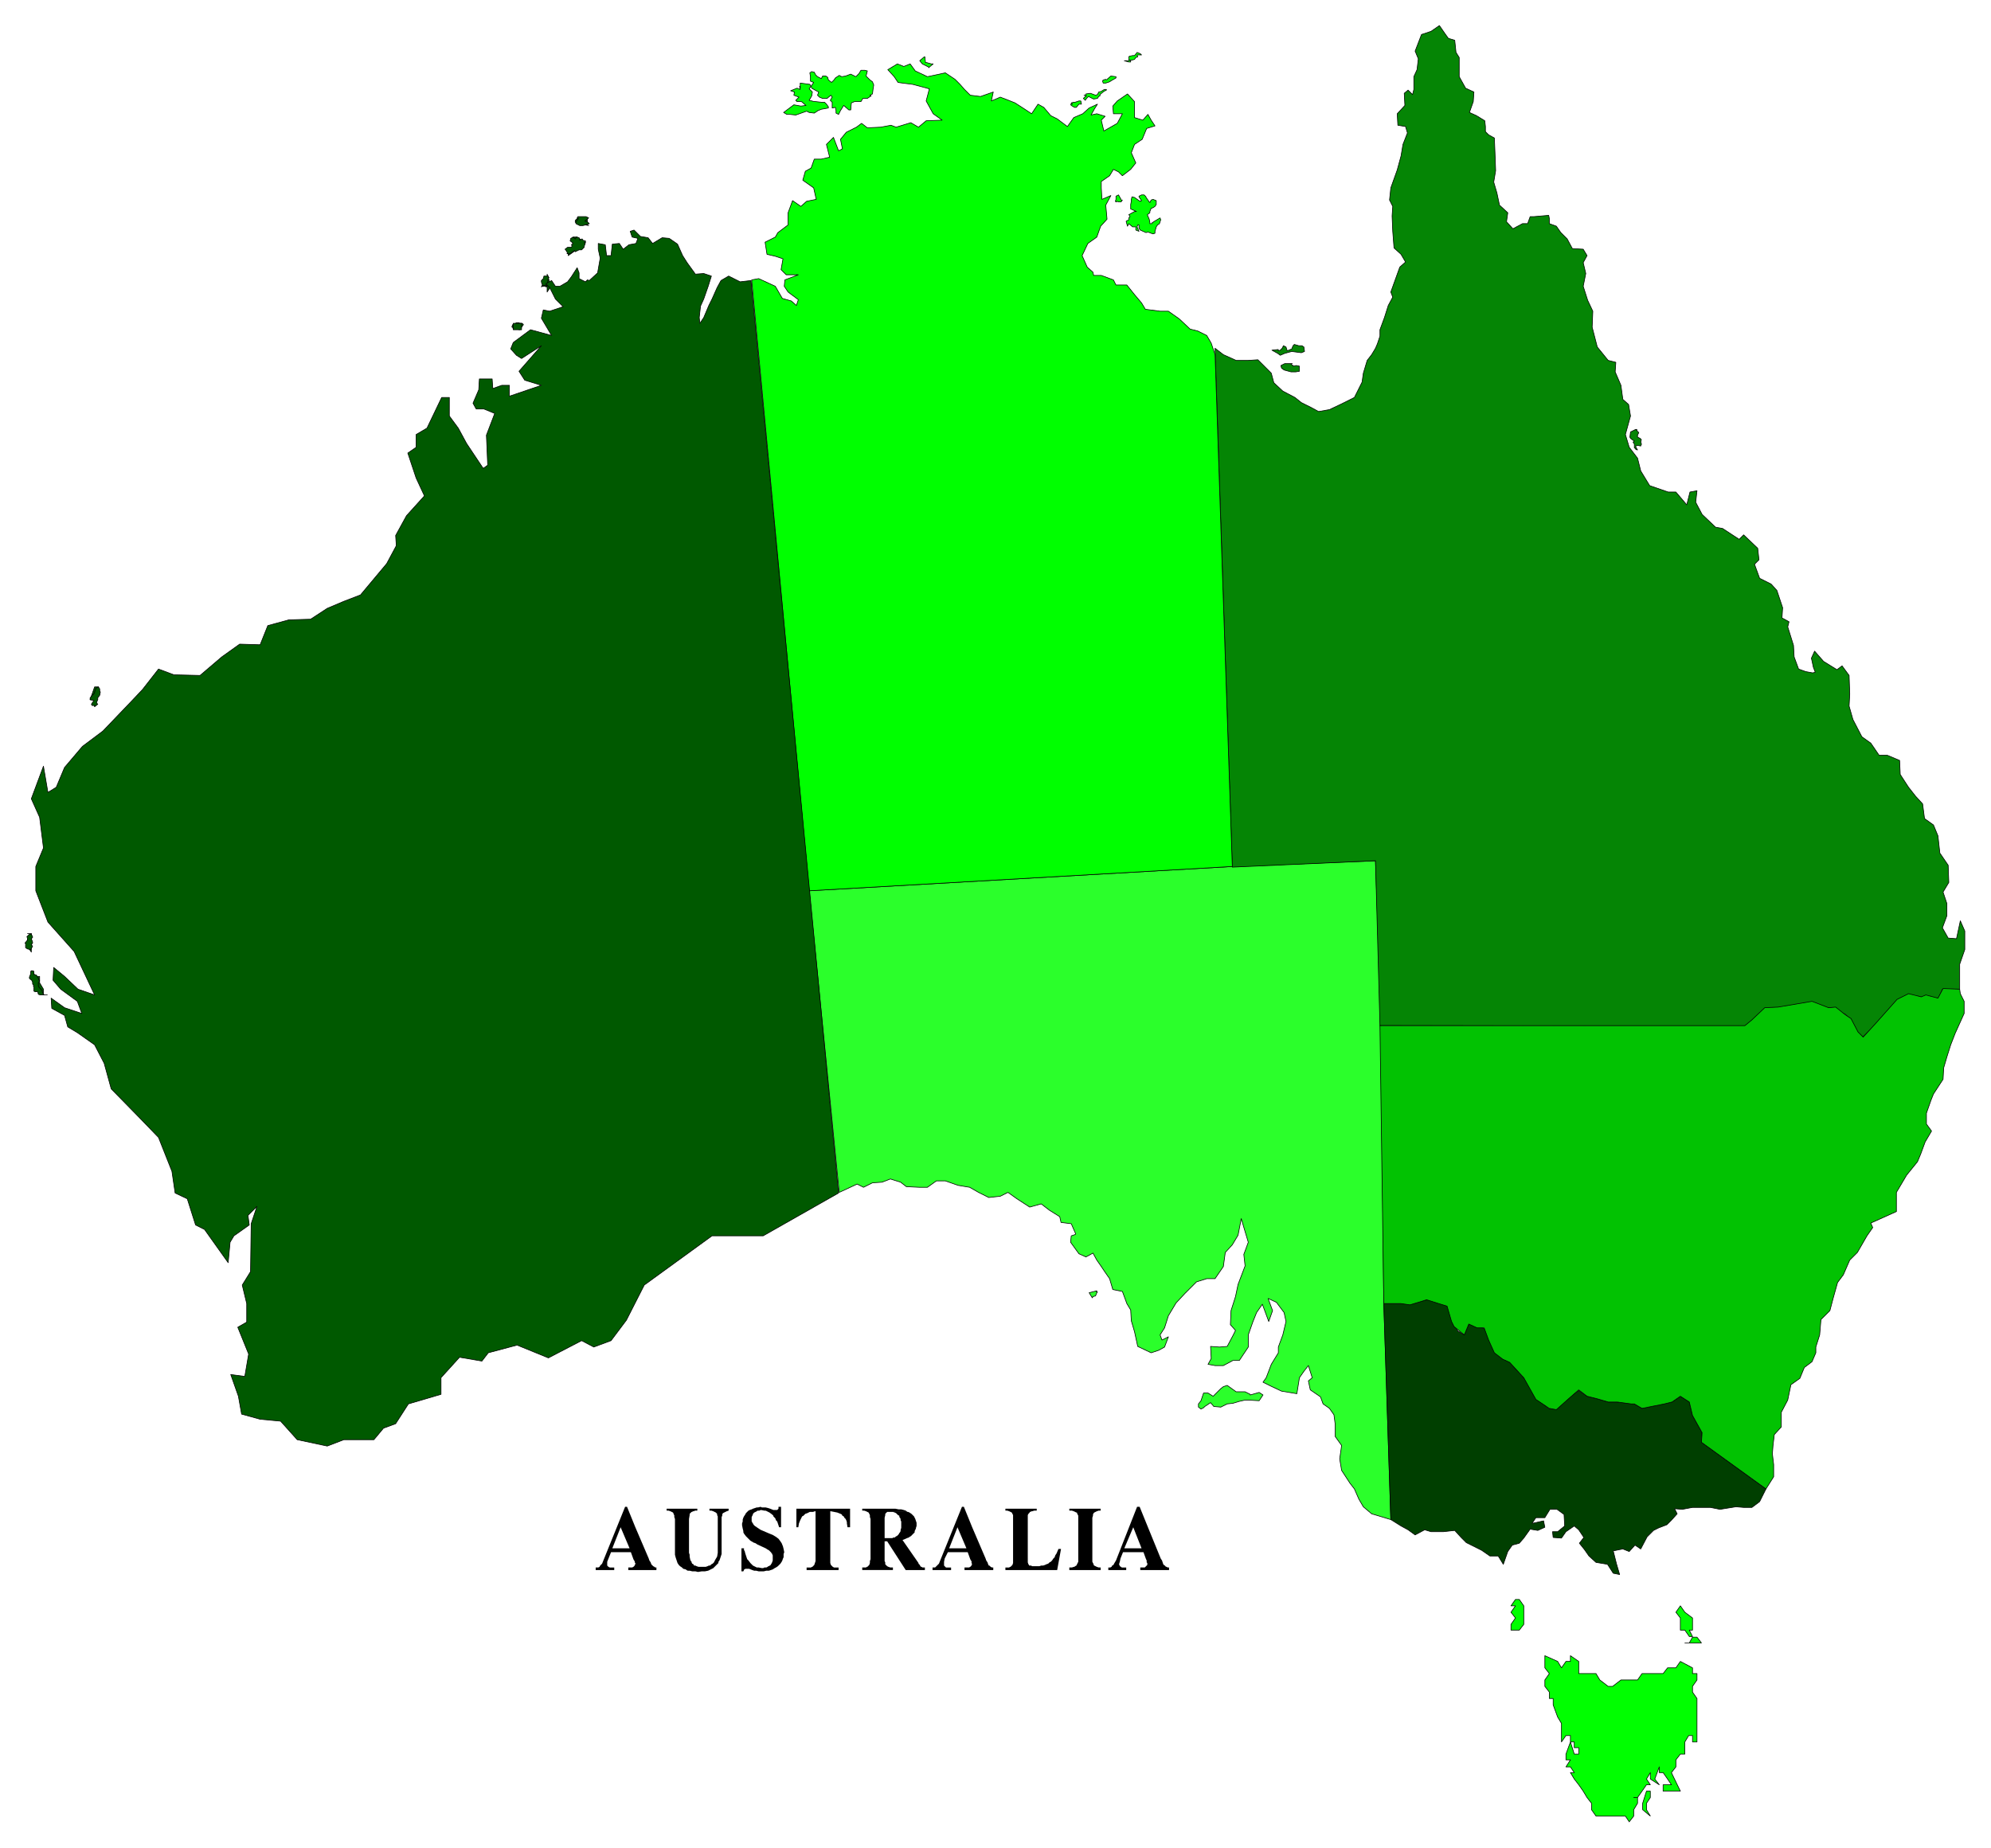 <svg xmlns="http://www.w3.org/2000/svg" width="493.465" height="458.139" fill-rule="evenodd" stroke-linecap="round" preserveAspectRatio="none" viewBox="0 0 3115 2892"><style>.pen0{stroke:#000;stroke-width:1;stroke-linejoin:round}.brush2{fill:#2bff2b}.brush3{fill:#058505}.brush6{fill:#0f0}.brush7{fill:#005900}</style><path d="M932 2453v4h29v-4h-7l-2-1-1-1-1-1v-6l2-5 4-10h31l4 11 1 2 1 1v2l1 1v2l-1 1v1l-1 1-1 1-2 1h-6v4h44v-4h-2l-1-1-2-1-1-1-2-2-1-3-2-3-1-3-21-49h-23l14 33h-27l13-33h23l-13-32h-3l-34 84-2 5-2 2-1 1-1 2-2 1h-4zm124-76v56l1 4 1 3 1 3 1 3 2 3 2 2 3 2 2 2 4 1 1 1 2 1h3l4 1h5l4 1 6-1h5l5-1 4-2 4-2 3-3 3-3 2-2v-2l1-1 1-2 1-3 1-3 1-3v-58l1-2v-2l1-2 2-1 2-1 2-1 3-1v-3h-30v3h3l3 1 2 1 2 1 2 2v2l1 2v57l-1 6-3 5-1 2-1 2-2 2-2 1-2 2h-2l-2 1-3 1h-11l-3-1-2-1h-2l-1-2-2-1-1-2v-1l-1-1-1-2-1-5v-3l-1-3v-53l1-6v-2l2-2 1-1h1l1-1h2l1-1h4v-3h-48v3h3l3 1 2 1 2 1 1 2v1l1 1v3l1 3zm104 82h3l1-2v-1h1l1-1h6l5 2 3 1h3l4 1h8l4-1h4l3-1 3-1 3-2 2-1 3-2 2-2 2-2 2-3 1-2 1-3 1-2v-5l1-3-1-5-1-4-2-5-2-3-3-4-4-3-5-3-5-2-14-6-3-2-3-2-3-2-2-2-1-2-1-1v-1l-1-1v-7l1-2 1-2v-1l2-2 2-1 2-1 1-1h3l2-1h1l5 1h2l2 1 4 2 4 3 2 2v1l1 1 2 2 1 3 2 2 1 3 1 3 1 3h3v-32h-4v3l-1 1-1 1h-6l-5-2-3-1-4-1h-6l-2-1-4 1h-2l-3 1-3 1-2 1-3 1-2 1-2 2-1 1-1 1-1 2-2 3-1 2-1 3v3l-1 3v3l1 5 1 4v2l1 2 3 4 3 3 2 2 2 2 5 3 3 1 3 2 13 6 3 2 2 1 2 2 2 2v1h1v1l1 2v8l-1 3-1 2-2 3h-1l-1 1h-1l-1 1-2 1h-3l-2 1h-2l-5-1h-3l-2-1-2-1-2-1-4-4-3-4-2-2-1-3-1-3-1-3-1-4-1-1v-3h-4v36zm139-19v-75h1l5 1 5 1 5 2 2 1 1 2 2 1 1 2 2 2 1 2 1 3v2l1 6h4v-29h-84v29h3l1-6 2-5 1-2 1-2 1-2 2-1 1-1 1-1 1-1 3-1 2-1 2-1h5l3-1h1v78l-1 3-1 3-1 1-1 1-1 1h-1l-1 1h-7v4h50v-4h-7l-2-1-2-2-1-1-1-3v-6zm92-79h-42v3h3l3 1 2 1 2 1 1 2 1 2v3l1 3v63l-1 3v3l-1 3-1 1-2 2h-1l-1 1h-6v4h48v-4h-4l-3-1-2-1-1-1-1-1-1-1v-3l-1-2v-31h4l29 45h30v-4h-4l-1-1h-1l-1-1-1-2-1-1-1-1v-1l-25-36 5-2 2-1 3-1 1-1 2-1 3-3 2-2 1-1v-2l1-2 1-2v-1l1-3v-5l-1-3-1-3-1-2-1-2-2-2-1-1-1-1-3-2-2-1h-28 4l3 1 2 1 1 1 2 2 2 1v2l1 1 1 2v2l1 2v10l-1 3v2l-1 2-1 1-1 2-1 1-2 2h-1l-1 1-1 1h-2l-2 1h-12v-32l1-4v-2l1-1 1-1 1-1h33-1l-3-2-3-1-4-1h-4l-5-1h-10zm68 92v4h29v-4h-8l-1-1-1-1-1-1v-6l1-5 5-10h31l4 11 1 2 1 1v3l1 2-1 1v1l-1 1-1 1-2 1h-7v4h45v-4h-2l-2-1-1-1-1-1h-1l-1-2-1-3-2-3-1-3-21-49h-23l14 33h-27l13-33h23l-13-32h-3l-34 84-2 5-2 2-1 1-2 2-1 1h-4zm149-14v-68l1-2 1-1 1-1v-1h1l2-1h1l3-1h4v-3h-49v3h3l3 1 2 1 2 1 1 2 1 2v75l-1 3-1 1-2 2h-1l-1 1h-6v4h81l6-33h-4l-3 7-2 3-1 3-2 2-2 3-2 2-2 1-1 1-1 1-3 1-2 1-3 1h-3l-3 1h-11l-2-1h-3v-1l-1-1-1-3v-6zm114-78h-49v3h4l3 1 2 1 2 1h1v1l1 2 1 2v72l-1 2-1 2-1 2-2 1-1 1h-1l-3 1h-4v4h49v-4h-3l-3-1-2-1-2-1-1-1v-1l-1-2-1-2v-69l1-3v-2l1-2 1-1 2-1 2-1 3-1h3v-3zm12 92v4h28v-4h-7l-1-1-2-1v-1l-1-1v-2l1-3 1-5 4-10h32l4 11 1 2v3l1 1v3l-1 1-1 1-1 1-1 1h-7v4h45v-4h-2l-2-1-2-1v-1h-1l-2-2-1-3-1-3-2-3-20-49h-23l13 33h-27l14-33h23l-13-32h-4l-33 84-3 5-1 2-2 1-1 2-2 1h-3z" style="stroke:none;fill:#000"/><path d="m1313 1866-47-472 662-38 224-9 9 257 4 436 11 338-30-9-13-11-7-12-7-16-7-9-13-20-3-18 3-21-10-14v-19l-2-15-7-10-10-7-4-11-16-11-3-14 6-5-6-19-7 9-7 10-4 25-24-4-17-8-12-6 5-7 8-21 11-18v-9l7-19 5-21-3-14-12-16-13-6 7 19-6 17-10-27-9 13-6 15-7 20v19l-14 21h-10l-15 8h-13l-11-2 5-9-1-19 14 1 12-1 9-17 4-8-8-9 1-22 7-22 4-19 11-29-2-18 7-19-6-20-5-17-5 26-9 15-11 12-3 22-13 19h-13l-16 5-18 18-14 15-12 20-6 19-7 11 3 8 10-5-6 16-9 5-12 4-21-10-5-23-5-17-1-17-6-10-7-19-15-3-5-17-7-10-6-9-7-10-6-11-11 6-11-5-13-18 1-10 6-2 1-1-7-16-16-2-2-9-16-10-13-10-18 5-20-13-14-10-12 6-18 2-16-8-14-8-18-3-20-7h-14l-14 10h-13l-20-1-9-7-16-5-13 5-15 1-14 7-10-5-28 13z" class="pen0 brush2"/><path d="m1879 2205-4-3v-5l4-5 4-12h7l8 5 12-12 4-3 6-2 14 10h14l8 4v1l14-4 6 4-6 9-17-1h-5l-9 2-10 3-9 1-10 5-11-1-5-6-9 6-2 2h0l-4 2zm-163-185-12 3 3 5 2 3 1-2 4-1 2-5 1-1h-1v-1h-1l1-1z" class="pen0 brush2"/><path d="m1928 1357 224-10 7 258 575 1 19-20 21-9h95l8 7 10 3 6 7 9 17 11 13 17-16 37-41 19-10 14 3 33 2 6-14h27v-39l8-23v-29l-7-16-6 28-13-1-9-16 7-19v-19l-6-18 9-15-1-27-13-19-3-27-7-17-14-10-3-23-11-12-11-14-13-20-1-22-19-8h-13l-13-19-14-10-14-27-6-21 1-19-1-29-11-15-8 6-21-13-14-16-5 11 3 14 3 8-4 1-11-2-11-4-7-19-1-18-9-29 2-8-11-6 1-16-9-27-9-10-18-9-8-22 7-7-2-18-22-21-7 7-26-17-11-2-21-20-10-19 2-18-11 2-5 20-17-20h-12l-29-10-14-23-5-20-13-17-6-20 8-29-3-18-9-8-3-22-9-21 1-15-12-3-17-21-8-31 1-25-8-17-7-22 4-20-4-17 6-11-6-10-17-1-8-15-10-10-7-10-11-4v-8l-1-5-23 2h-6l-4 11h-8l-15 8-10-11 2-14-13-12-4-19-5-17 3-18-1-27-1-24-9-5-5-5v-8l-1-9-13-8-11-5 6-17 1-15-13-6-10-18V90l-5-8-2-19-10-3-5-7-9-13-13 9-15 5-10 26 5 12-2 17-5 11v20l-2 8-7-7-6 5 1 19-12 13 1 18 12 2 3 10-7 18-3 18-6 22-10 28-2 19 5 10-1 15 1 24 2 26 11 10 7 12-9 8-14 39 3 8-7 13-6 19-7 19v10l-4 12-3 7-6 10-7 9-6 20-2 14-12 24-20 10-19 9-17 3-11-6-16-8-10-8-19-10-14-13-4-15-13-13-8-8-15 1h-19l-20-9-13-10 27 812z" class="pen0 brush3"/><path d="m2003 548 3-3 1-2 1-2 4 2 2 6 7-3 2-5 2-2 7 2h5l3 2 1 7-5 2-15-2-11 3-7 3-4-3-9-5 9-1h1v2l3-1zm19 21h-12l-6 3 1 4 4 3 11 3h7l6-1v-8l-5-1-5 1v-1l-3-2 1-1h1zm537 103-8 4-1 8 1 2 4 3 2 1-2 2 2 3v6l2 1v1l2 1h1l-2-3-1-3 3-1 5 1v-1l1-1v-2l-1-2 1-4-2-2-4-2v-3l1-2 1-2-2-2-1-1v-1h-1l1-1h-2z" class="pen0 brush3"/><path d="M2165 2040h47l20-6 33 6 3 13 2 10 11 20 10 6 8-19 23 9 7 7 8 21 7 11 18 14 22 24 12 14 4 13 12 12 12 10 14-7 5-3v-10h14l13-9 13 9 16 4 17 5h14l27 3 12 7 47-10 13-9 14 9 5 21 15 27-1 15 101 73-10 20-12 9h-13l-12-1-25 4-15-3h-28l-16 3-12-1 4 8-9 10-7 7-13 5-8 4-10 10-10 19-9-6-9 10-10-4-15 3 5 20 5 17-10-2-9-14-18-3-11-10-7-10-8-10 7-9-8-12-7-6-13 9-7 10-13-1-1-9h8l11-9-1-18-11-8h-11l-8 13h-14l-6 9 18-4 2 10-11 5-12-2-10 14-7 8-11 3-7 10-7 20-8-13h-13l-13-9-24-12-8-8-10-11-18 2h-19l-10-3-15 8-11-8-11-6-16-10-11-338z" class="pen0" style="fill:#003f00"/><path d="M2967 1896v-30l16-27 17-21 5-12 7-19 10-17-8-11v-17l7-20 4-10 15-23 1-18 5-17 6-19 7-18 14-31v-19l-6-12-1-7-26-1-8 15-19-5-7 3-20-5-18 9-32 36-21 23-8-8-11-21-9-6-15-12-11 1-26-10-53 9-21 1-20 19-11 9h-571l6 435h27l14 2 26-8 19 6 13 4 7 24 4 8 16 13 7-17 13 6h11l7 19 9 20 13 10 11 5 22 24 19 34 21 14 11 2 19-17 16-14 13 10 16 4 17 5h14l22 3h5l12 7 20-4 15-3 12-3 13-9 14 9 5 21 15 27-1 15 101 73 12-19v-19l-2-17 1-13 2-17 11-12v-23l10-19 5-24 14-10 7-17 12-9 6-14v-9l6-19 2-24 14-14 5-19 7-25 9-12 10-23 12-12 15-26 9-13-3-7h0l40-18z" class="pen0" style="fill:#02c202"/><path d="M1767 94h4l4-1 2-3 3-1-1-3h7l-1-1-1-1-5-2-4 5h-3l-5 1-1 1v6h-7l7 2h3v-2l-2-1zm-314 11-10-5-4-5 7-6h1l1 9h2l7 2h3l-6 5-1 1v-1z" class="pen0 brush6"/><path d="m1176 438 90 956 662-38-27-801-6-18-7-12-14-7-12-3-17-16-17-12h-13l-23-3-6-10-11-13-12-15h-17l-4-8-19-7h-12l-1-5-9-8-8-18 9-19 14-10 6-17 10-11-2-22 8-15-14 6-1-18v-10l13-9 6-10 8 4 6 6 13-10 8-10-7-16 5-13 12-8 7-17 13-4-6-9-5-9-8 9-13-4v-25l-11-12-16 11-7 8 1 12h14l-8 15-21 12-4-17 6-6-13-4-9 2 5-9 5-8-13 6-10 9-14 6-10 14-16-12-10-5-11-13-9-5-10 15-12-8-14-9-10-4-13-5-14 6 3-14-20 7-16-2-9-9-7-8-8-8-15-10-28 6-19-9-8-11-10 4-10-4-15 9 10 11 6 9 7 1 16 2 26 7-5 19 11 20 14 10-25 1-12 10-12-7-23 7-8-3-16 3-21 1-9-7-8 6-16 8-9 11 3 15-6 3-8-21-11 11 5 20-13 3h-11l-5 14-9 5-4 14 17 12 4 18-15 3-9 8-13-9-7 19v19l-16 12-4 7-16 8 3 19 13 3 12 4-3 17 8 8h19l-21 8-1 10 6 9 16 12-3 9-8-7-14-4-11-19-26-12-11 2z" class="pen0 brush6"/><path d="m1745 315 1-3v-5l4-2 5 9 1-1-2 3h-4l-2-1h-1v1h-1l-1-1zm19 39 2-4 6 5h5v5l5 2-3-7 1-3h2v5l2 3 9 4 3-1 5 2 3 1 3-1v-3l2-7 2-3 3-2 1-3 1-3-1-3-5 3-5 3-1 1h-1l-1 2h-3v-2l-1-5-3-7 4-3v-2l2-5 3-1 3-2 2-3v-6l-5-2-3 1-2 4-1-1-2-3-3-4v-1l-1-1-1-1-1-1h-4l-4 2v1l4 6-2 1-2-1-7-5-4-1-1 4v3l-1 5v7l9 4h-3l-9 5 1 1 1 2-1 1-1 1v3l-4 2v1l2 7zm-86-191-2-2 4-1h2l6-2h3l1 5h-4l-4 5h-3l-5-3-1-2h3zm20-14 1-2 7-1 8 3 3-1 2-4 4-1 3-2 2-1h3v1l-4 2-6 5v2l-2 1-2 3-6 1-6-3-2-1-3 3-2 3-3-3 3-3 2-1-4-1h2zm28-19h4l6-2 3-2 7-4v-2l-8-1-7 6-2-1-1 1h-2l-1 2 1 3zm-361 17 1-8 1-6-2-5-4-3-4-4-2-2 2-8-4-1h-6l-3 5-5 5-8-4-8 3-6 1-4-2-6 4-2 3-4 4-5-4-1-4-3-2h-5l-2 4-6-3-3-3-1-2-1-2h-1l-3-1-3 2 1 6v7l5 2-4 6 1 3 7 4 4 2-2 5 3 3 5 2h7l6-5 2 3-3 5 3 3v9l5-1 1 5v4l4 2 3-6 5-8 8 7h3l1-11 5-2h10l3-5h7l6-4-2-1 4-2z" class="pen0 brush6"/><path d="M1252 133v-3l15 2 2 3-3 4 5 5-1 6-4 7 8 2h2l9 1h5l3 3 3 4v2l-11 2-5 2-6 4-8-1-4-2-17 6-9-1h-5l-5-3 16-12 11 2 8-1-7-6h-7l-2-2 5-5-8-3 1-5-6-2 10-4 5 2-1-5 1 3v-5z" class="pen0 brush6"/><path d="M903 371h-7v19h-7v10l14-10h6l6-10-12-9zm-47 58v9l-7 10h7v9l6-9-6-19zm63-86-1-1h-1l-3-1h-4l-6 1h-1l-3 3v3h3v2h0l4 2h9l1-2h1l1-4v-3z" class="pen0 brush7"/><path d="M916 380v-3l-4-1-1-2h-1l-3 2v-2l-1-2-4-1-2 3-2-2h-3l-2 1-1 4 4 3v2l-2 1 1 2-1 2h-6l-4 3 1 1 3 5-1 1h5l4-3 3-2 1 2 6-3h4l2-2 2-2v-2l1-2 1-4-2 1h2zm0-28 6-2-3-3-4-1 6-5-4-2h-13l-1 2 2 1-3 4-1 1v3h0l6 3h5l4-1h3l2 1-5-1zm-61 97 1-4 1-4v-3l1-2 1-2h-1v-2h-7l-1 4-3 3v2l1 4h1l-2 4 3-2 4-1v3h1z" class="pen0 brush7"/><path d="m1158 441-18-9-12 7-6 11-8 18-5 10-8 19-6 9-1-9 2-18 5-11 7-20 5-16-12-4-13 1-13-18-7-11-8-18-13-9-11-1-15 9-7-9-12-2-10-10-6 2 3 9 9 2-3 8-11 2-9 7-6-9-11 1-2 18h-7l-2-17-11-2v9l3 14-4 23-13 12-3-1-3 3-10-5v-9l-3-8-9 14-6 8-12 7h-7l-6-9-9 5 6 6 9 18 12 12-21 7-10-2-3 13 16 27-33-9-27 20-4 10 9 10 8 5 31-20-35 40 9 14 26 8-50 17v-17h-12l-14 5-1-15h-20l-1 17-9 21 5 9h12l17 7-13 34 2 47-7 5-26-39-13-24-14-19v-29h-12l-23 48-17 10v20l-13 9 13 39 13 28-28 31-17 31 1 16-15 28-41 49-26 10-26 11-26 17-34 1-33 9-12 30-32-1-28 20-34 29-41-1-24-9-25 32-17 18-45 47-32 24-28 33-13 31-13 8-7-41-19 51 13 29 6 48-12 29v38l19 49 41 46 32 68-26-9-21-20-17-14-1 20 12 14 26 19 7 19-27-9-21-15 1 16 20 11 5 18 15 9 27 19 15 29 11 40 46 47 28 29 21 53 5 34 19 9 13 41 14 7 37 52 3-32 6-10 24-17-2-15 14-14-9 27-1 75-13 21 7 29v29l-14 8 17 42-6 35-22-3 12 34 5 28 29 8 32 3 26 29 47 10 26-10h47l15-18 19-7 20-31 51-15v-26l29-32 35 6 10-13 45-12 49 20 52-27 19 10 27-10 24-32 28-55 106-77h80l118-67-137-1428-17 2z" class="pen0 brush7"/><path d="m813 516 3-4 3-4-2-2h-3 0-1l-1-1h-4l-4 3h-2l-1 3v1h1l1 3h4l2-2h1l2 3 1-1v1zM68 1557v-9l-6-10v-10h-6l-7-9v9l7 10v10l12 9h6-6zm-19-96-6 9v11l6 9v-29h-6 6z" class="pen0 brush7"/><path d="m46 1462-4 4 1 2v3l-4 5h1v7l3 2 5 1 3-5-2-3 2-2v-2l-2-5 2-2v-1l-2-4v-1l-1 1h-2zm14 69-3-5-3-1h-1v-5l-2-1-3 1v4l-2 5v2l2 2h1l2 4v3l2 2-1 1 1 1v7l2 1h4l1 4 3 1h6l-2-3-1-2v-2l-5-5-1-2v-5l1-1 1-3h-1l-1-3zm88-456-7 20h7v10l6-20v-10h-6z" class="pen0 brush7"/><path d="m148 1106 5-4-2-2 1-3 1-2v-3l3-4 1-5-1-2v-3l-2-3-4 2-2 6v1l-2 3-2 1-1 2-2 2h0v3l5 1h1l-4 6 1 2h4v2zm668-590v-10h-13v10h13z" class="pen0 brush7"/><path d="m2417 2591 20 9 6 10 7-10h7v-9l13 9v19h27l6 10 13 10h7l13-10h26l7-10h33l7-9h13l7-10 19 10v9h7v10l-7 10v9l7 10v68h-7v-10h-6l-6 10v19h-7l-7 9v11l-7 9 14 29h-27v-10h13l-6-9-7-10h-6v-9l-7 19 7 9-14-9v-10l-6 10 6 9h-6l-7 10-7 10h-6 6v9l-6 10v10l-7 9-6-9h-46l-7-10v-10l-7-9-6-10-7-10-7-9-6-10h6l-6-9h-7l7-11h-7v-9l7-19 6 19h7v-10h-7v-9h-6v-10h-7l-7 10v-29l-6-10-7-19v-10h-6v-10l-7-9v-10l7-10-7-9v-19zm-46-88-7 10h7l-7 10 7 9-7 10v9h13l7-9v-29l-7-10h-6zm272 48h5v-19l-12-9-7-10-7 10 7 9v19h7l7 10h5l-5-10zm19 20-7-9h-7l-5 9h-7 26z" class="pen0 brush6"/><path d="M2582 2803h-6l-6 19v10l12 10-6-10v-10l6-9v-10h-6 6z" class="pen0 brush6"/></svg>
